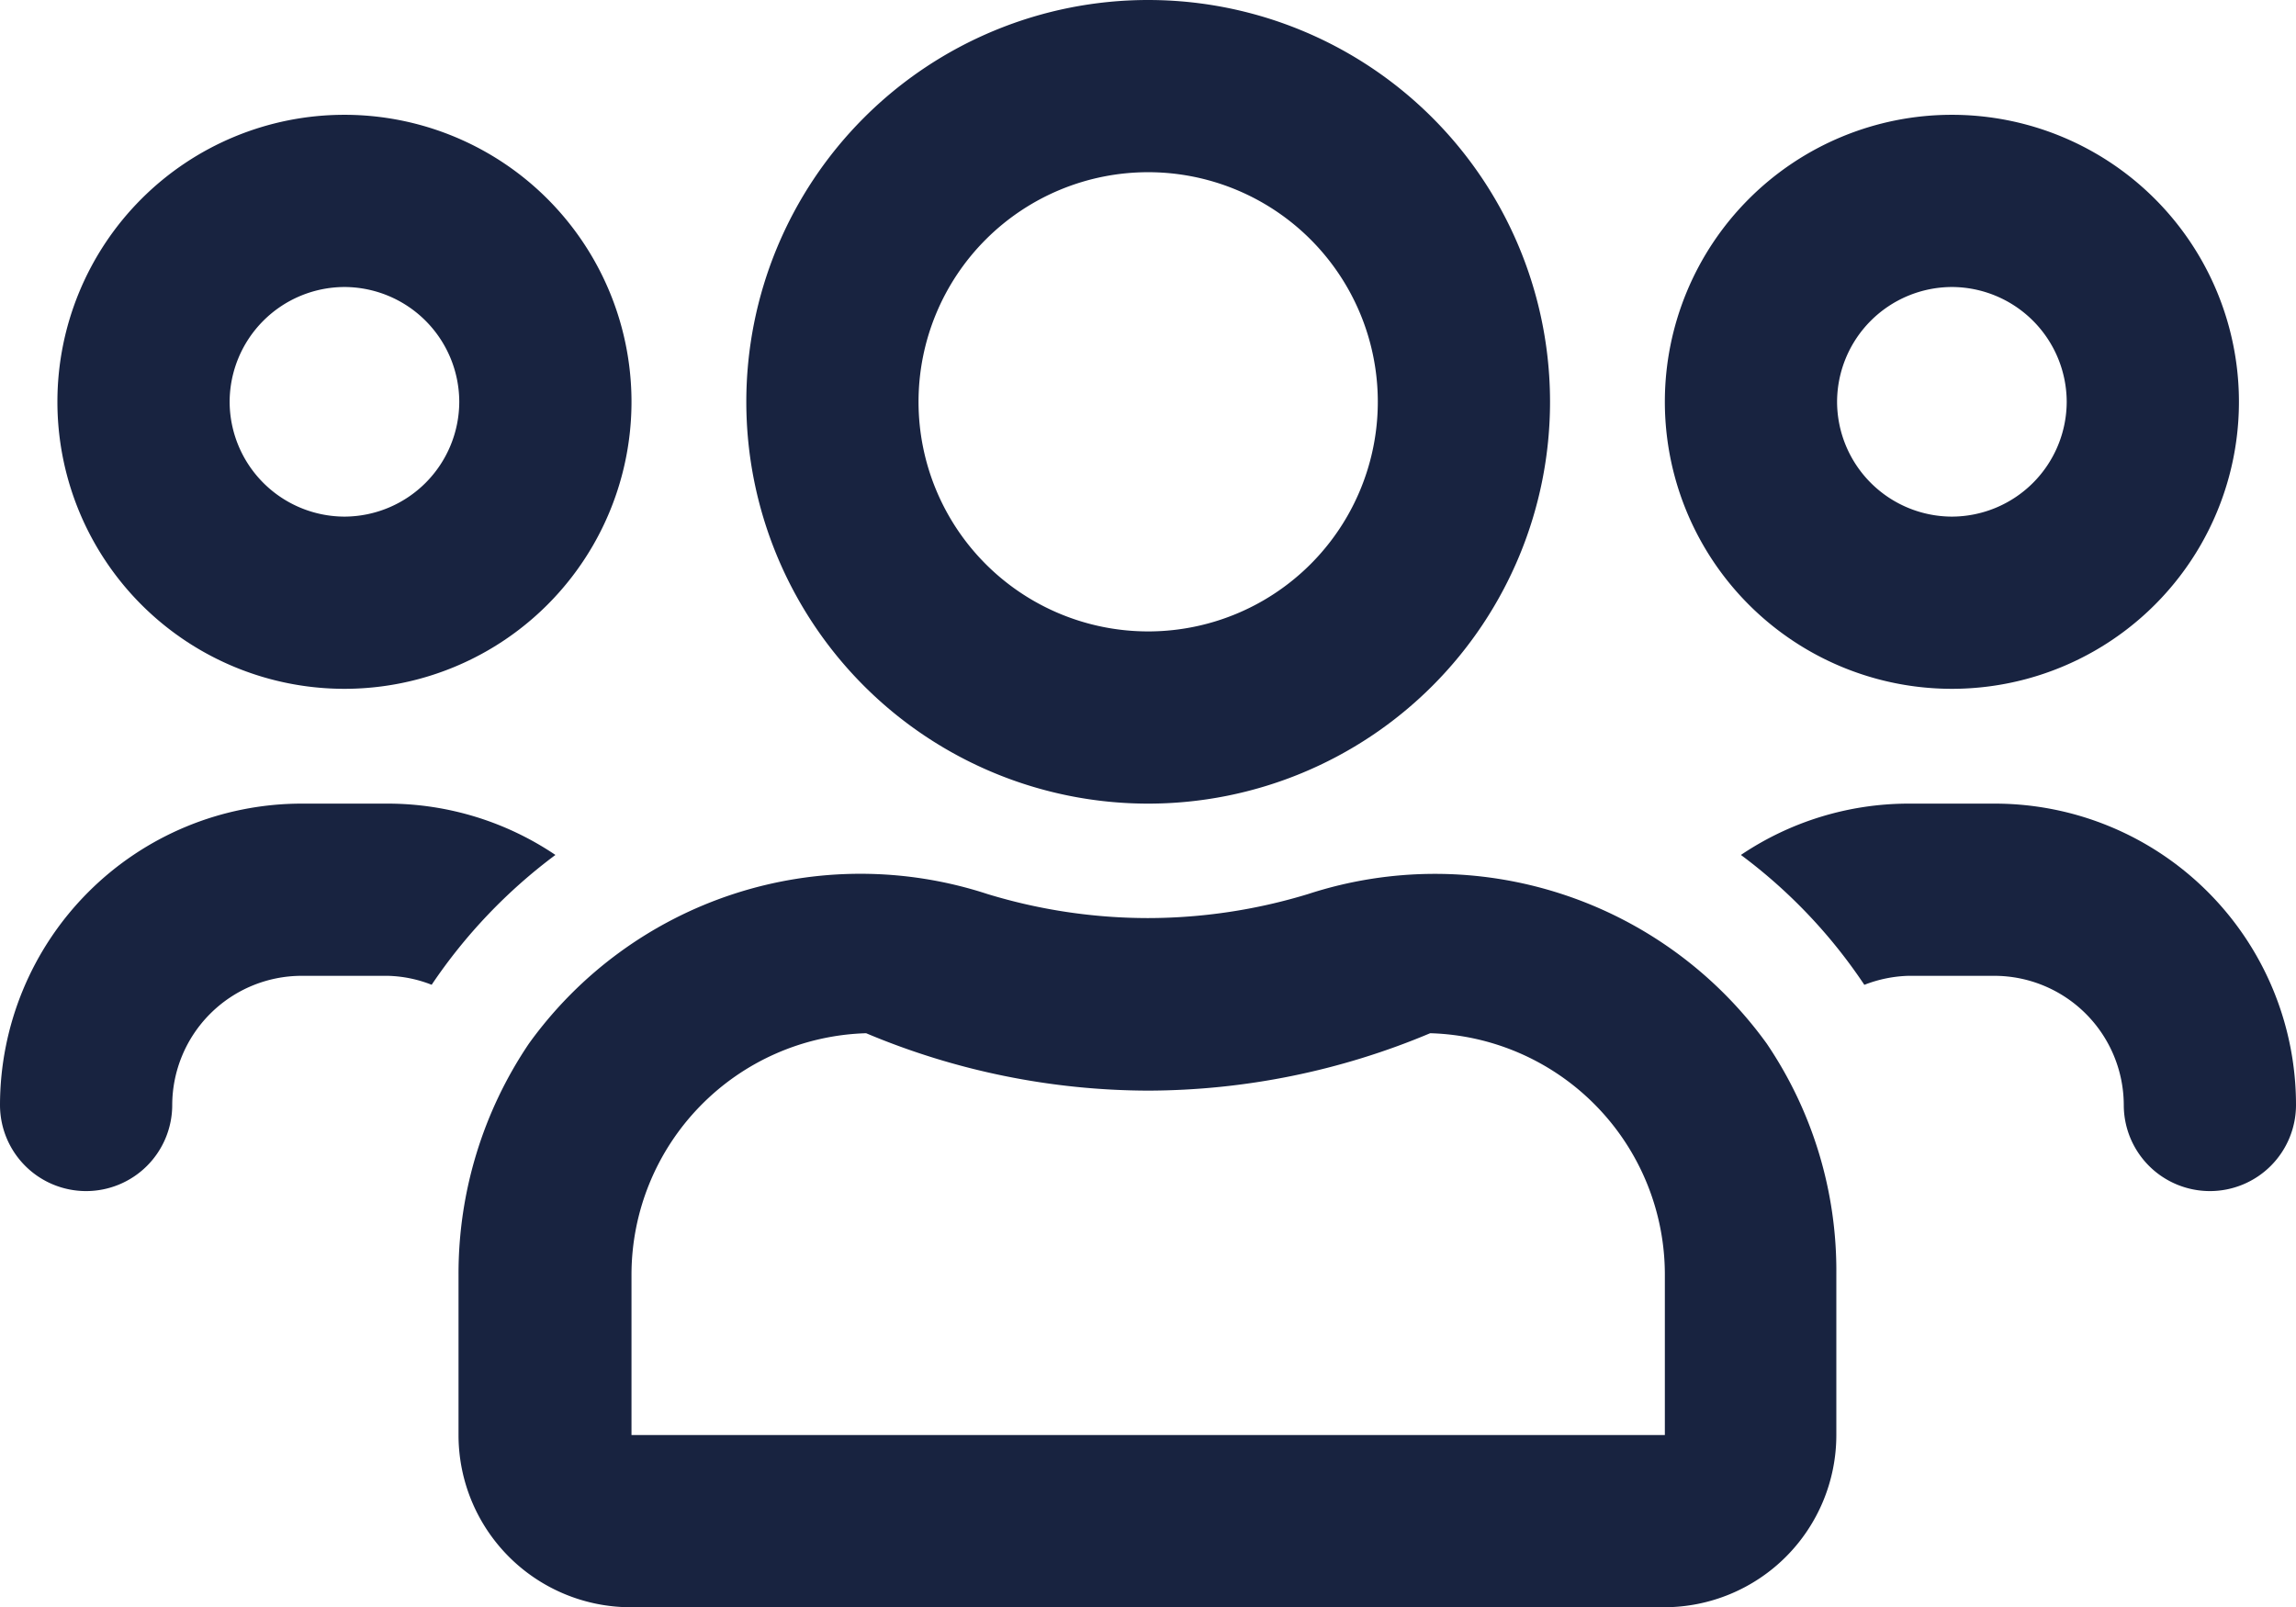<svg xmlns="http://www.w3.org/2000/svg" width="39.994" height="28" viewBox="0 0 39.994 28"><path d="M14-14a5,5,0,0,0,5-5,5,5,0,0,0-5-5,5,5,0,0,0-5,5A5,5,0,0,0,14-14Zm0-7a2.006,2.006,0,0,1,2,2,2.006,2.006,0,0,1-2,2,2.006,2.006,0,0,1-2-2A2.006,2.006,0,0,1,14-21Zm-28,7a5,5,0,0,0,5-5,5,5,0,0,0-5-5,5,5,0,0,0-5,5A5,5,0,0,0-14-14Zm0-7a2.006,2.006,0,0,1,2,2,2.006,2.006,0,0,1-2,2,2.006,2.006,0,0,1-2-2A2.006,2.006,0,0,1-14-21ZM10.775-7.819a7.125,7.125,0,0,0-7.988-2.606,9.594,9.594,0,0,1-2.794.419A9.594,9.594,0,0,1-2.8-10.425a7.115,7.115,0,0,0-7.987,2.606A7.162,7.162,0,0,0-12.013-3.8V-1a3,3,0,0,0,3,3h18a3,3,0,0,0,3-3V-3.8A7.056,7.056,0,0,0,10.775-7.819ZM9-1H-9V-3.8A4.211,4.211,0,0,1-4.913-8,12.738,12.738,0,0,0,0-7,12.738,12.738,0,0,0,4.912-8,4.207,4.207,0,0,1,9-3.8Zm5.75-11h-1.5a5.231,5.231,0,0,0-2.925.894,9.133,9.133,0,0,1,2.15,2.263A2.277,2.277,0,0,1,13.244-9h1.5a2.257,2.257,0,0,1,2.25,2.25,1.5,1.5,0,0,0,1.5,1.5,1.5,1.5,0,0,0,1.5-1.5A5.248,5.248,0,0,0,14.75-12ZM0-12a7,7,0,0,0,7-7,7,7,0,0,0-7-7,7,7,0,0,0-7,7A7,7,0,0,0,0-12ZM0-23a4,4,0,0,1,4,4,4,4,0,0,1-4,4,4,4,0,0,1-4-4A4,4,0,0,1,0-23ZM-10.325-11.106A5.231,5.231,0,0,0-13.25-12h-1.5A5.257,5.257,0,0,0-20-6.75a1.5,1.5,0,0,0,1.5,1.5A1.5,1.5,0,0,0-17-6.75,2.257,2.257,0,0,1-14.75-9h1.5a2.217,2.217,0,0,1,.769.156A9.274,9.274,0,0,1-10.325-11.106Z" transform="translate(20 26)" fill="#182340"/></svg>
